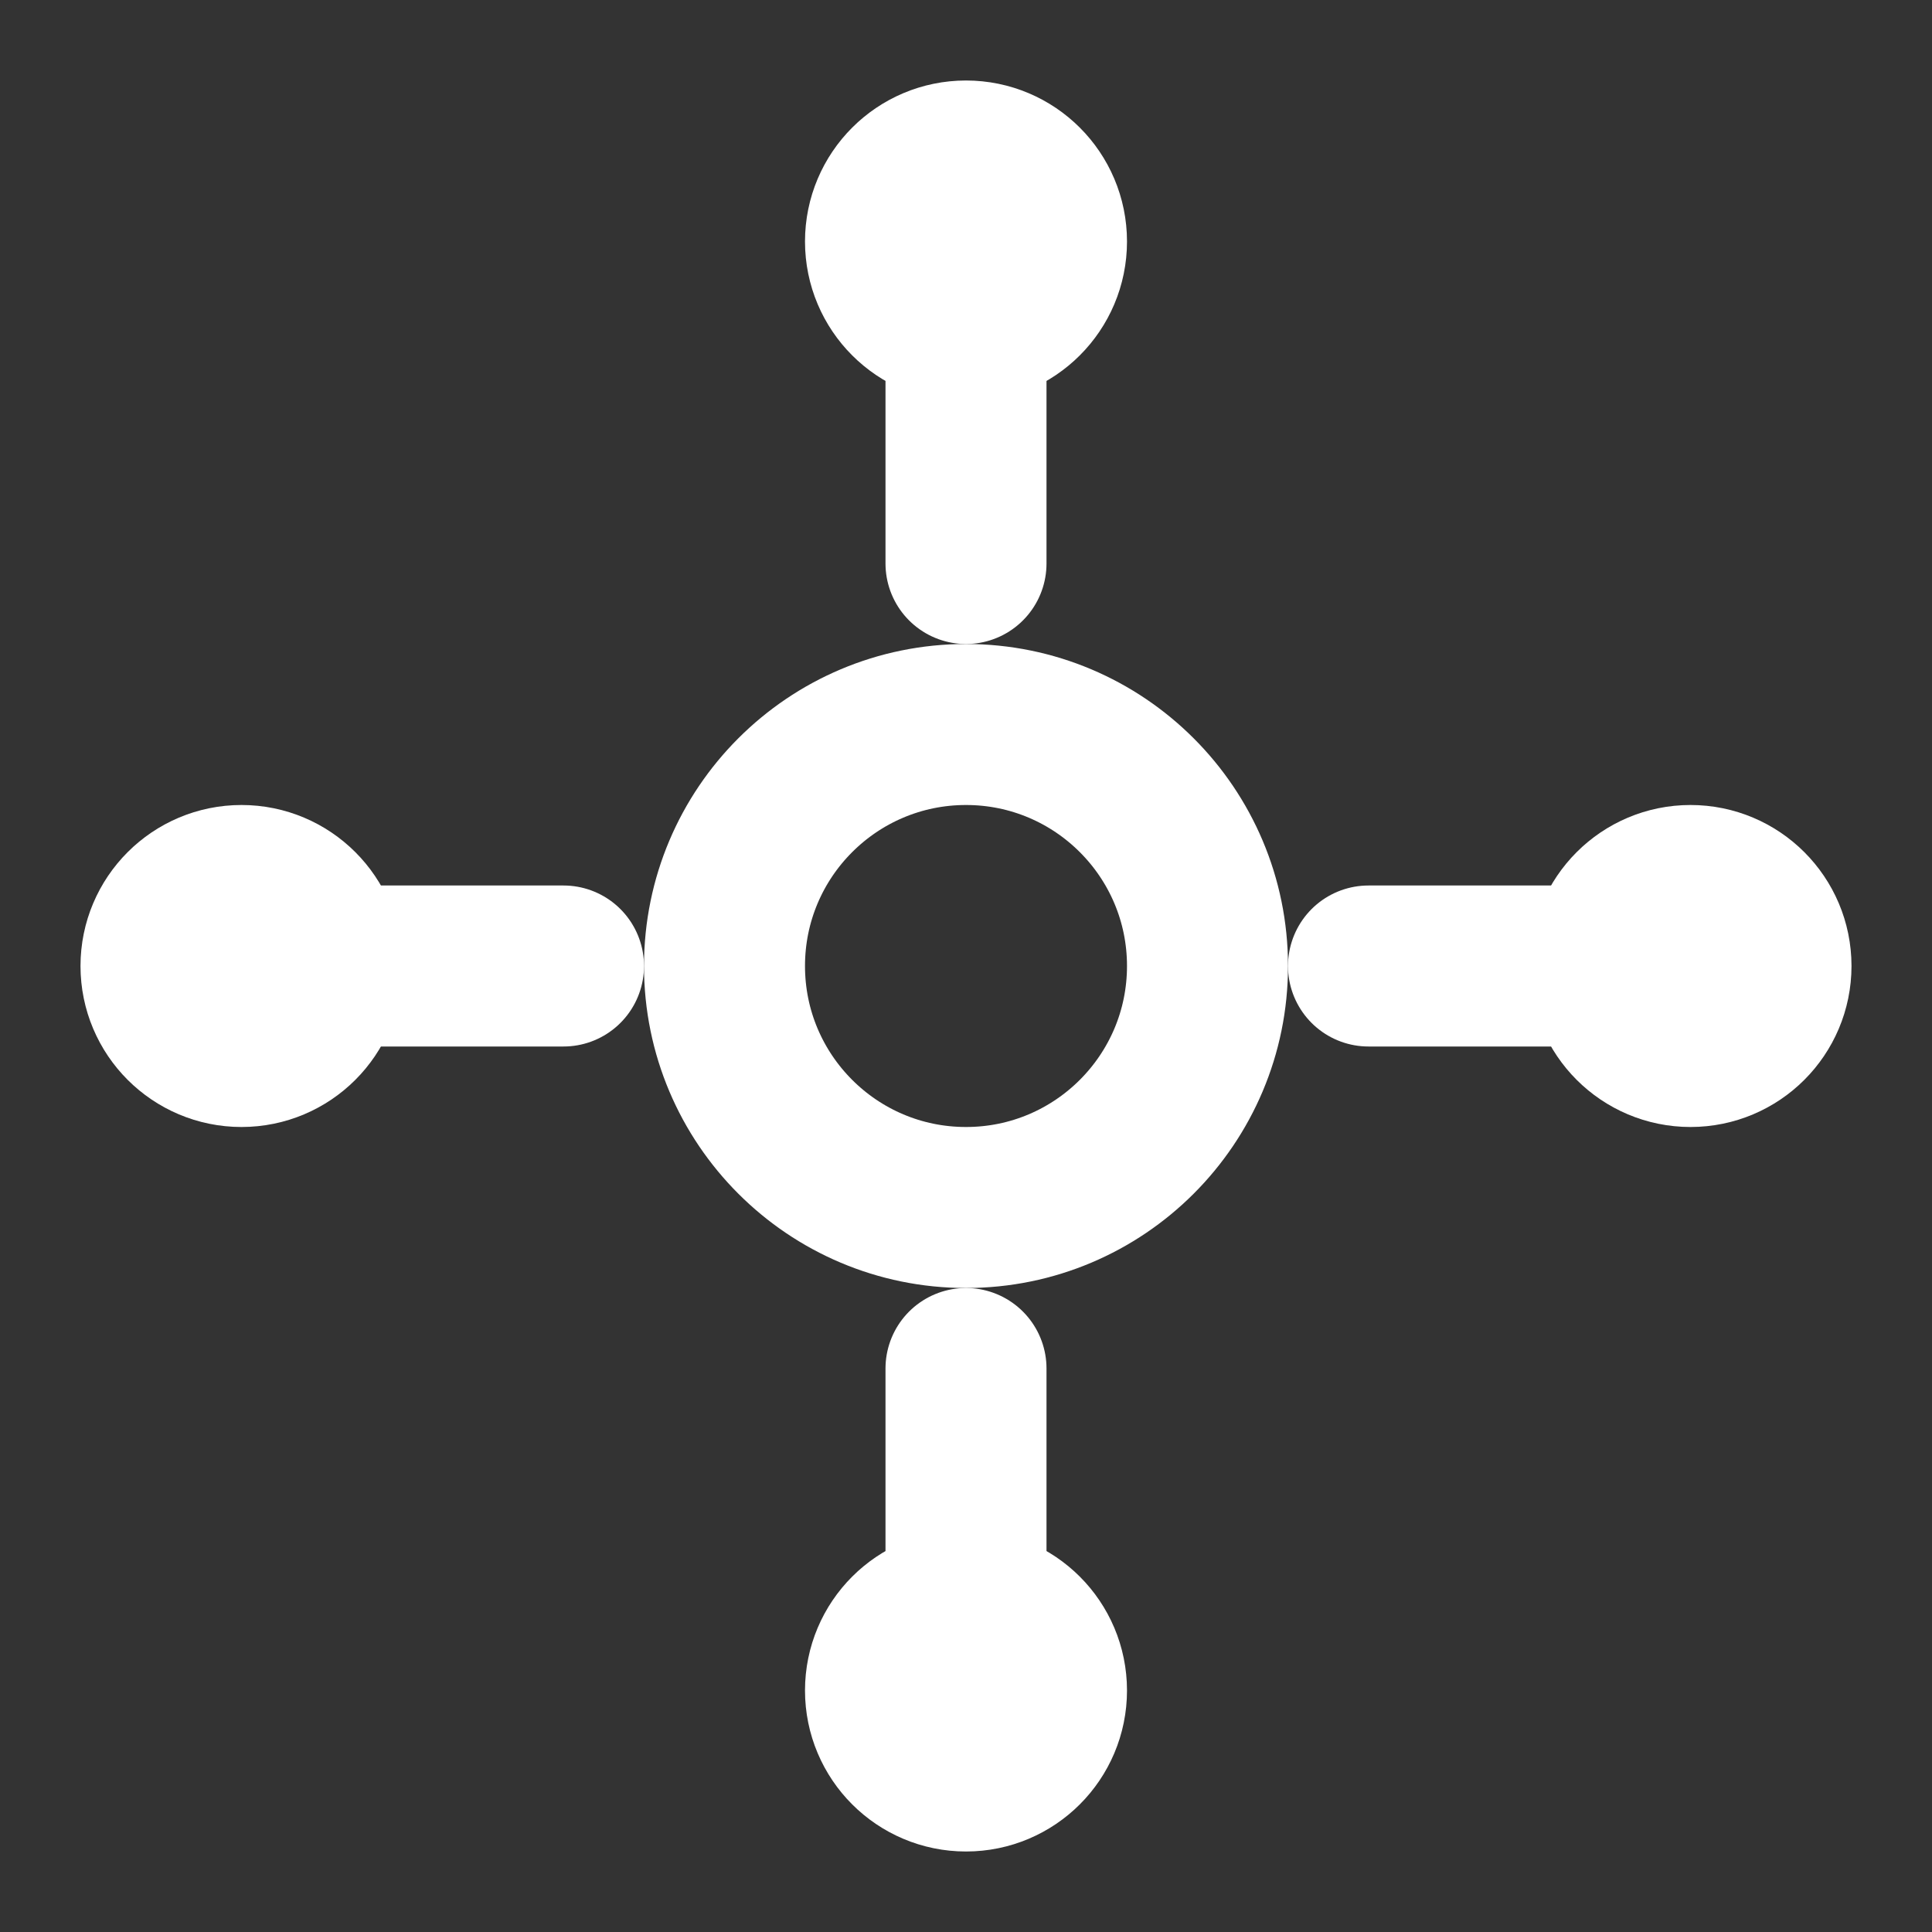 <svg xmlns="http://www.w3.org/2000/svg" width="24" height="24" viewBox="0 0 24 24" 
    fill="none" stroke="white" stroke-width="2" stroke-linecap="round" stroke-linejoin="round">
<rect x="0" y="0" width="24" height="24" fill="#333333" stroke="none"/>
<circle cx="12" cy="12" r="3"/><line x1="12" y1="3" x2="12" y2="7"/><line x1="21" y1="12" x2="17" y2="12"/><line x1="12" y1="21" x2="12" y2="17"/><line x1="3" y1="12" x2="7" y2="12"/><circle cx="12" cy="3" r="1"/><circle cx="21" cy="12" r="1"/><circle cx="12" cy="21" r="1"/><circle cx="3" cy="12" r="1"/>
</svg>